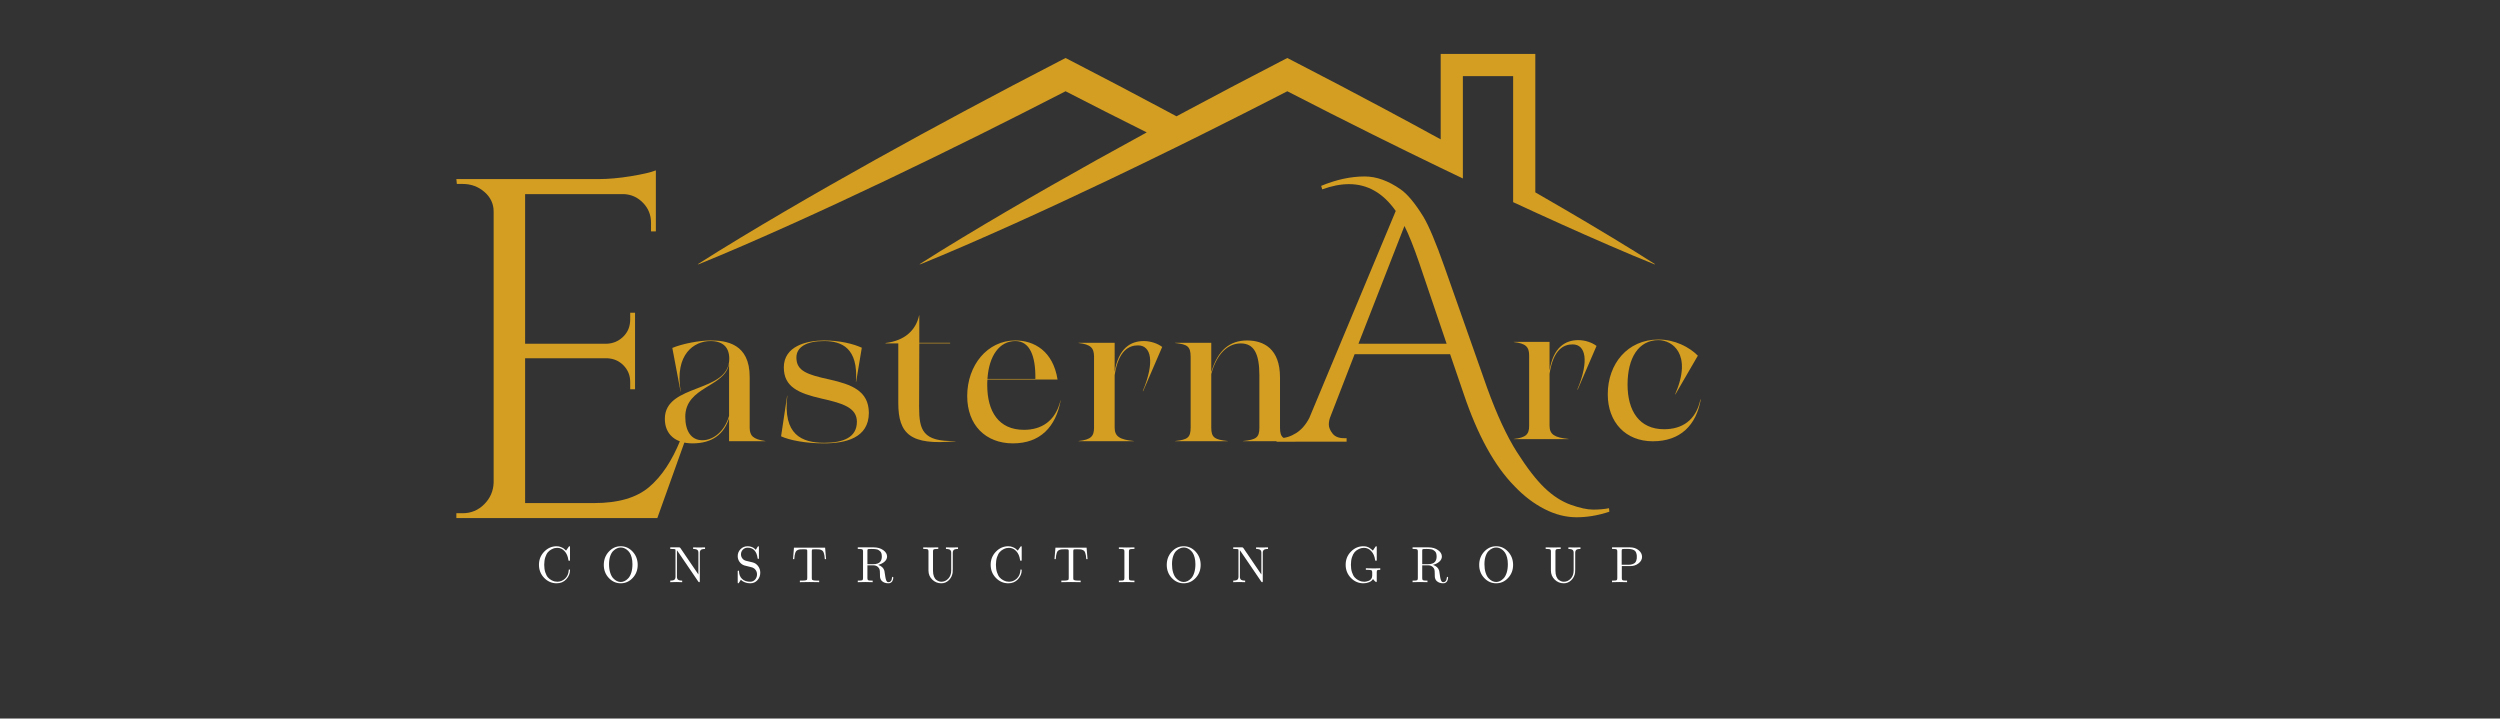 <svg xmlns="http://www.w3.org/2000/svg" xmlns:xlink="http://www.w3.org/1999/xlink" width="3723" zoomAndPan="magnify" viewBox="0 0 2792.25 802.5" height="1070" preserveAspectRatio="xMidYMid meet" version="1.0"><rect x="0" y="0" width="2792.25" height="802.5" fill="#333333" stroke="none"/><defs><g/><clipPath id="8ea3a08d85"><path d="M 777.332 60.246 L 1849.789 60.246 L 1849.789 295.168 L 777.332 295.168 Z M 777.332 60.246 " clip-rule="nonzero"/></clipPath></defs><g clip-path="url(#8ea3a08d85)"><path fill="#d49e22" d="M 1801.113 265.637 C 1784.516 255.598 1767.848 245.691 1751.121 235.898 C 1739.035 228.824 1726.922 221.812 1714.785 214.844 L 1714.785 60.246 L 1609.109 60.246 L 1609.109 155.645 C 1588.855 144.551 1568.547 133.574 1548.188 122.68 C 1514.051 104.426 1479.781 86.43 1445.371 68.691 L 1437.797 64.785 L 1430.234 68.691 C 1395.84 86.445 1361.57 104.449 1327.434 122.715 C 1322.957 125.109 1318.48 127.512 1314.004 129.918 C 1309.508 127.5 1305.012 125.086 1300.512 122.68 C 1266.375 104.426 1232.105 86.43 1197.695 68.691 L 1190.121 64.785 L 1182.559 68.691 C 1148.164 86.445 1113.895 104.449 1079.758 122.715 C 1045.625 140.977 1011.625 159.496 977.793 178.352 C 960.879 187.773 944 197.27 927.176 206.867 C 910.344 216.457 893.559 226.137 876.836 235.934 C 860.102 245.723 843.434 255.625 826.836 265.66 C 810.25 275.719 793.691 285.852 777.34 296.363 C 795.383 289.125 813.234 281.508 831.043 273.82 C 848.84 266.102 866.566 258.258 884.238 250.293 C 901.91 242.336 919.527 234.266 937.094 226.105 C 954.672 217.953 972.191 209.699 989.676 201.375 C 1024.645 184.727 1059.441 167.746 1094.102 150.512 C 1126.223 134.539 1158.23 118.34 1190.125 101.926 C 1220.246 117.449 1250.473 132.77 1280.801 147.879 C 1262.309 157.941 1243.863 168.098 1225.469 178.352 C 1208.555 187.773 1191.676 197.27 1174.852 206.867 C 1158.02 216.457 1141.238 226.137 1124.512 235.934 C 1107.777 245.723 1091.109 255.625 1074.512 265.66 C 1057.926 275.719 1041.375 285.852 1025.016 296.363 C 1043.059 289.125 1060.91 281.508 1078.719 273.82 C 1096.516 266.102 1114.242 258.258 1131.914 250.293 C 1149.586 242.336 1167.203 234.266 1184.773 226.105 C 1202.348 217.953 1219.867 209.699 1237.352 201.375 C 1262.961 189.18 1288.484 176.809 1313.926 164.289 C 1323.227 159.715 1332.504 155.125 1341.785 150.512 C 1343.574 149.621 1345.359 148.73 1347.145 147.836 C 1377.461 132.734 1407.68 117.43 1437.805 101.93 C 1469.691 118.359 1501.695 134.566 1533.816 150.547 C 1558.84 162.992 1583.934 175.309 1609.113 187.457 C 1617.359 191.441 1625.613 195.406 1633.883 199.344 L 1633.883 85.016 L 1690.023 85.016 L 1690.023 225.777 C 1690.285 225.902 1690.555 226.023 1690.82 226.152 C 1698.801 229.855 1706.793 233.543 1714.789 237.207 C 1724.406 241.613 1734.035 245.992 1743.676 250.336 C 1761.352 258.289 1779.082 266.137 1796.883 273.848 C 1814.699 281.531 1832.551 289.145 1850.602 296.367 C 1834.242 285.844 1817.695 275.703 1801.113 265.637 Z M 1801.113 265.637 " fill-opacity="1" fill-rule="nonzero"/></g><g fill="#ffffff" fill-opacity="1"><g transform="translate(598.773, 650.239)"><g><path d="M 3.203 -19.469 C 3.203 -25.188 5.156 -30.062 9.062 -34.094 C 12.969 -38.125 17.609 -40.141 22.984 -40.141 C 24.66 -40.141 26.238 -39.832 27.719 -39.219 C 29.195 -38.613 30.281 -38.047 30.969 -37.516 C 31.656 -36.984 32.488 -36.227 33.469 -35.25 L 36.344 -39.453 C 36.633 -39.91 36.93 -40.141 37.234 -40.141 C 37.547 -40.141 37.727 -40.051 37.781 -39.875 C 37.832 -39.695 37.859 -39.332 37.859 -38.781 L 37.859 -25.266 C 37.859 -24.66 37.82 -24.281 37.75 -24.125 C 37.676 -23.977 37.41 -23.906 36.953 -23.906 C 36.578 -23.906 36.348 -23.961 36.266 -24.078 C 36.18 -24.191 36.102 -24.457 36.031 -24.875 C 35.457 -28.977 34.035 -32.25 31.766 -34.688 C 29.492 -37.133 26.781 -38.359 23.625 -38.359 C 22.719 -38.359 21.758 -38.254 20.75 -38.047 C 19.738 -37.848 18.504 -37.359 17.047 -36.578 C 15.598 -35.805 14.312 -34.773 13.188 -33.484 C 12.07 -32.203 11.102 -30.344 10.281 -27.906 C 9.469 -25.469 9.062 -22.633 9.062 -19.406 C 9.062 -16.219 9.469 -13.398 10.281 -10.953 C 11.102 -8.504 12.07 -6.645 13.188 -5.375 C 14.312 -4.102 15.598 -3.078 17.047 -2.297 C 18.504 -1.523 19.75 -1.031 20.781 -0.812 C 21.812 -0.602 22.781 -0.5 23.688 -0.5 C 26.945 -0.5 29.828 -1.656 32.328 -3.969 C 34.836 -6.289 36.211 -9.406 36.453 -13.312 C 36.484 -13.5 36.5 -13.633 36.5 -13.719 C 36.5 -13.801 36.516 -13.891 36.547 -13.984 C 36.586 -14.078 36.656 -14.141 36.75 -14.172 C 36.844 -14.211 36.961 -14.234 37.109 -14.234 C 37.609 -14.234 37.859 -13.91 37.859 -13.266 C 37.859 -9.648 36.473 -6.328 33.703 -3.297 C 30.93 -0.266 27.359 1.25 22.984 1.25 C 17.598 1.25 12.953 -0.75 9.047 -4.75 C 5.148 -8.758 3.203 -13.664 3.203 -19.469 Z M 3.203 -19.469 "/></g></g></g><g fill="#ffffff" fill-opacity="1"><g transform="translate(671.179, 650.239)"><g><path d="M 3.203 -19.297 C 3.203 -25.098 5.055 -30.02 8.766 -34.062 C 12.484 -38.113 16.93 -40.141 22.109 -40.141 C 27.316 -40.141 31.773 -38.109 35.484 -34.047 C 39.203 -29.992 41.062 -25.078 41.062 -19.297 C 41.062 -13.566 39.195 -8.707 35.469 -4.719 C 31.75 -0.738 27.297 1.25 22.109 1.25 C 16.984 1.25 12.551 -0.727 8.812 -4.688 C 5.07 -8.656 3.203 -13.523 3.203 -19.297 Z M 9.062 -20.094 C 9.062 -16.57 9.477 -13.461 10.312 -10.766 C 11.145 -8.078 12.234 -6 13.578 -4.531 C 14.922 -3.062 16.316 -1.973 17.766 -1.266 C 19.211 -0.566 20.676 -0.219 22.156 -0.219 C 23.602 -0.219 25.035 -0.562 26.453 -1.25 C 27.867 -1.938 29.254 -3 30.609 -4.438 C 31.961 -5.883 33.066 -7.961 33.922 -10.672 C 34.773 -13.379 35.203 -16.52 35.203 -20.094 C 35.203 -22.875 34.906 -25.379 34.312 -27.609 C 33.719 -29.848 32.957 -31.645 32.031 -33 C 31.102 -34.352 30.039 -35.473 28.844 -36.359 C 27.645 -37.254 26.484 -37.875 25.359 -38.219 C 24.242 -38.562 23.16 -38.734 22.109 -38.734 C 20.766 -38.734 19.398 -38.438 18.016 -37.844 C 16.629 -37.25 15.234 -36.297 13.828 -34.984 C 12.43 -33.68 11.285 -31.742 10.391 -29.172 C 9.504 -26.609 9.062 -23.582 9.062 -20.094 Z M 9.062 -20.094 "/></g></g></g><g fill="#ffffff" fill-opacity="1"><g transform="translate(746.727, 650.239)"><g><path d="M 1.891 0 L 1.891 -1.75 C 3.266 -1.75 4.383 -1.883 5.25 -2.156 C 6.125 -2.426 6.719 -2.816 7.031 -3.328 C 7.344 -3.836 7.539 -4.258 7.625 -4.594 C 7.707 -4.938 7.75 -5.398 7.75 -5.984 L 7.75 -35.703 C 7.75 -36.234 7.68 -36.562 7.547 -36.688 C 7.41 -36.82 7.016 -36.926 6.359 -37 C 5.234 -37.07 4.289 -37.109 3.531 -37.109 L 1.891 -37.109 L 1.891 -38.891 L 11.562 -38.891 C 12.102 -38.891 12.445 -38.852 12.594 -38.781 C 12.738 -38.707 12.941 -38.492 13.203 -38.141 L 33.312 -8.594 L 33.312 -32.922 C 33.312 -33.492 33.27 -33.945 33.188 -34.281 C 33.113 -34.613 32.914 -35.039 32.594 -35.562 C 32.27 -36.082 31.672 -36.469 30.797 -36.719 C 29.93 -36.977 28.812 -37.109 27.438 -37.109 L 27.438 -38.891 C 31.426 -38.785 33.645 -38.734 34.094 -38.734 C 34.551 -38.734 36.77 -38.785 40.75 -38.891 L 40.75 -37.109 C 39.383 -37.109 38.266 -36.977 37.391 -36.719 C 36.523 -36.469 35.93 -36.082 35.609 -35.562 C 35.297 -35.039 35.098 -34.609 35.016 -34.266 C 34.93 -33.922 34.891 -33.473 34.891 -32.922 L 34.891 -1.469 C 34.891 -0.863 34.852 -0.469 34.781 -0.281 C 34.707 -0.094 34.484 0 34.109 0 C 33.848 0 33.523 -0.25 33.141 -0.75 L 9.891 -34.891 C 9.742 -35.109 9.562 -35.344 9.344 -35.594 L 9.344 -5.984 C 9.344 -5.398 9.379 -4.938 9.453 -4.594 C 9.523 -4.258 9.723 -3.836 10.047 -3.328 C 10.367 -2.816 10.969 -2.426 11.844 -2.156 C 12.719 -1.883 13.836 -1.75 15.203 -1.75 L 15.203 0 C 11.223 -0.113 9.004 -0.172 8.547 -0.172 C 8.098 -0.172 5.879 -0.113 1.891 0 Z M 1.891 0 "/></g></g></g><g fill="#ffffff" fill-opacity="1"><g transform="translate(820.745, 650.239)"><g><path d="M 3.203 -0.109 L 3.203 -11.516 C 3.203 -11.941 3.207 -12.227 3.219 -12.375 C 3.238 -12.52 3.305 -12.645 3.422 -12.75 C 3.535 -12.863 3.703 -12.922 3.922 -12.922 C 4.348 -12.922 4.578 -12.727 4.609 -12.344 C 4.723 -8.582 5.898 -5.664 8.141 -3.594 C 10.348 -1.531 13.344 -0.5 17.125 -0.5 C 19.406 -0.5 21.25 -1.316 22.656 -2.953 C 24.062 -4.598 24.766 -6.492 24.766 -8.641 C 24.766 -10.703 24.172 -12.457 22.984 -13.906 C 22.484 -14.551 21.922 -15.082 21.297 -15.5 C 20.68 -15.914 20.18 -16.188 19.797 -16.312 C 19.422 -16.445 18.875 -16.609 18.156 -16.797 C 13.445 -17.922 10.941 -18.551 10.641 -18.688 C 8.398 -19.445 6.598 -20.785 5.234 -22.703 C 3.879 -24.617 3.203 -26.754 3.203 -29.109 C 3.203 -32.148 4.27 -34.75 6.406 -36.906 C 8.551 -39.062 11.18 -40.141 14.297 -40.141 C 15.848 -40.141 17.273 -39.895 18.578 -39.406 C 19.891 -38.914 20.812 -38.445 21.344 -38 C 21.883 -37.562 22.57 -36.941 23.406 -36.141 L 25.375 -39.391 C 25.676 -39.891 25.969 -40.141 26.25 -40.141 C 26.539 -40.141 26.719 -40.051 26.781 -39.875 C 26.852 -39.695 26.891 -39.332 26.891 -38.781 L 26.891 -27.328 C 26.891 -26.898 26.879 -26.613 26.859 -26.469 C 26.836 -26.32 26.766 -26.203 26.641 -26.109 C 26.523 -26.016 26.359 -25.969 26.141 -25.969 C 25.766 -25.969 25.531 -26.191 25.438 -26.641 C 24.383 -34.566 20.688 -38.531 14.344 -38.531 C 12.176 -38.531 10.383 -37.801 8.969 -36.344 C 7.551 -34.895 6.844 -33.141 6.844 -31.078 C 6.844 -29.41 7.359 -27.895 8.391 -26.531 C 9.43 -25.176 10.832 -24.285 12.594 -23.859 L 19.875 -22.109 C 22.301 -21.523 24.328 -20.16 25.953 -18.016 C 27.586 -15.867 28.406 -13.395 28.406 -10.594 C 28.406 -7.363 27.352 -4.582 25.25 -2.25 C 23.156 0.082 20.469 1.25 17.188 1.25 C 14.832 1.25 12.742 0.859 10.922 0.078 C 9.109 -0.691 7.711 -1.625 6.734 -2.719 C 5.973 -1.457 5.344 -0.477 4.844 0.219 L 4.672 0.5 C 4.367 1 4.082 1.25 3.812 1.25 C 3.508 1.25 3.332 1.156 3.281 0.969 C 3.227 0.781 3.203 0.422 3.203 -0.109 Z M 3.203 -0.109 "/></g></g></g><g fill="#ffffff" fill-opacity="1"><g transform="translate(883.643, 650.239)"><g><path d="M 2.062 -25.75 L 3.141 -38.531 L 37.922 -38.531 L 39 -25.75 L 37.594 -25.75 C 37.438 -27.445 37.289 -28.785 37.156 -29.766 C 37.02 -30.754 36.785 -31.719 36.453 -32.656 C 36.129 -33.594 35.77 -34.285 35.375 -34.734 C 34.977 -35.191 34.398 -35.598 33.641 -35.953 C 32.879 -36.316 32.004 -36.547 31.016 -36.641 C 30.035 -36.734 28.805 -36.781 27.328 -36.781 C 25.586 -36.781 24.504 -36.742 24.078 -36.672 C 23.609 -36.555 23.316 -36.336 23.203 -36.016 C 23.098 -35.691 23.047 -35.188 23.047 -34.5 L 23.047 -4.5 C 23.047 -3.738 23.125 -3.207 23.281 -2.906 C 23.438 -2.602 23.953 -2.332 24.828 -2.094 C 25.703 -1.863 27.102 -1.75 29.031 -1.75 L 31.297 -1.75 L 31.297 0 C 29.742 -0.113 26.141 -0.172 20.484 -0.172 C 14.867 -0.172 11.285 -0.113 9.734 0 L 9.734 -1.75 L 12.016 -1.75 C 13.941 -1.75 15.344 -1.863 16.219 -2.094 C 17.102 -2.332 17.617 -2.602 17.766 -2.906 C 17.91 -3.207 17.984 -3.738 17.984 -4.5 L 17.984 -34.5 C 17.984 -35.039 17.961 -35.422 17.922 -35.641 C 17.891 -35.859 17.789 -36.066 17.625 -36.266 C 17.457 -36.461 17.18 -36.598 16.797 -36.672 C 16.422 -36.742 15.398 -36.781 13.734 -36.781 C 12.254 -36.781 11.016 -36.734 10.016 -36.641 C 9.023 -36.547 8.148 -36.316 7.391 -35.953 C 6.629 -35.598 6.051 -35.191 5.656 -34.734 C 5.258 -34.285 4.898 -33.594 4.578 -32.656 C 4.254 -31.719 4.023 -30.754 3.891 -29.766 C 3.766 -28.785 3.625 -27.445 3.469 -25.75 Z M 2.062 -25.75 "/></g></g></g><g fill="#ffffff" fill-opacity="1"><g transform="translate(956.049, 650.239)"><g><path d="M 2 0 L 2 -1.75 L 3.359 -1.75 C 5.422 -1.75 6.688 -1.922 7.156 -2.266 C 7.633 -2.609 7.875 -3.336 7.875 -4.453 L 7.875 -34.453 C 7.875 -35.547 7.629 -36.258 7.141 -36.594 C 6.66 -36.938 5.398 -37.109 3.359 -37.109 L 2 -37.109 L 2 -38.891 L 19.875 -38.891 C 24.008 -38.891 27.516 -37.875 30.391 -35.844 C 33.273 -33.82 34.719 -31.422 34.719 -28.641 C 34.719 -26.504 33.781 -24.602 31.906 -22.938 C 30.039 -21.27 27.66 -20.07 24.766 -19.344 C 28.535 -18.051 30.852 -15.859 31.719 -12.766 L 32.438 -8.203 C 32.594 -7.109 32.719 -6.281 32.812 -5.719 C 32.914 -5.164 33.051 -4.508 33.219 -3.75 C 33.383 -2.988 33.555 -2.426 33.734 -2.062 C 33.91 -1.707 34.129 -1.336 34.391 -0.953 C 34.648 -0.578 34.953 -0.32 35.297 -0.188 C 35.641 -0.062 36.039 0 36.5 0 C 37.375 0 38.18 -0.383 38.922 -1.156 C 39.66 -1.938 40.102 -3.238 40.25 -5.062 C 40.332 -5.676 40.566 -5.984 40.953 -5.984 C 41.43 -5.984 41.672 -5.676 41.672 -5.062 C 41.672 -4.52 41.598 -3.938 41.453 -3.312 C 41.305 -2.695 41.051 -2.023 40.688 -1.297 C 40.32 -0.578 39.75 0.023 38.969 0.516 C 38.195 1.004 37.301 1.25 36.281 1.25 C 33.312 1.25 30.922 0.453 29.109 -1.141 C 28.348 -1.828 27.797 -2.613 27.453 -3.5 C 27.109 -4.395 26.906 -5.191 26.844 -5.891 C 26.789 -6.598 26.766 -7.727 26.766 -9.281 C 26.766 -11.488 26.648 -13.07 26.422 -14.031 C 26.191 -15 25.586 -15.957 24.609 -16.906 C 23.273 -18.195 21.504 -18.844 19.297 -18.844 L 12.766 -18.844 L 12.766 -4.453 C 12.766 -3.359 13 -2.633 13.469 -2.281 C 13.938 -1.926 15.203 -1.75 17.266 -1.75 L 18.625 -1.75 L 18.625 0 C 17.25 -0.113 14.477 -0.172 10.312 -0.172 C 6.145 -0.172 3.375 -0.113 2 0 Z M 12.766 -20.094 L 19.078 -20.094 C 21.098 -20.094 22.785 -20.336 24.141 -20.828 C 25.504 -21.328 26.508 -22.02 27.156 -22.906 C 27.812 -23.801 28.258 -24.695 28.5 -25.594 C 28.738 -26.488 28.859 -27.504 28.859 -28.641 C 28.859 -29.973 28.707 -31.141 28.406 -32.141 C 28.113 -33.141 27.641 -33.938 26.984 -34.531 C 26.336 -35.125 25.691 -35.609 25.047 -35.984 C 24.398 -36.367 23.578 -36.633 22.578 -36.781 C 21.578 -36.926 20.734 -37.016 20.047 -37.047 C 19.359 -37.086 18.469 -37.109 17.375 -37.109 C 15.52 -37.109 14.398 -37.07 14.016 -37 C 13.586 -36.969 13.289 -36.848 13.125 -36.641 C 12.957 -36.441 12.852 -36.223 12.812 -35.984 C 12.781 -35.754 12.766 -35.367 12.766 -34.828 Z M 12.766 -20.094 "/></g></g></g><g fill="#ffffff" fill-opacity="1"><g transform="translate(1029.262, 650.239)"><g><path d="M 1.891 -37.109 L 1.891 -38.891 C 3.223 -38.785 6.031 -38.734 10.312 -38.734 C 14.562 -38.734 17.352 -38.785 18.688 -38.891 L 18.688 -37.109 L 17.328 -37.109 C 15.266 -37.109 13.992 -36.938 13.516 -36.594 C 13.047 -36.258 12.812 -35.547 12.812 -34.453 L 12.812 -12.766 C 12.812 -10.223 13.16 -8.078 13.859 -6.328 C 14.566 -4.578 15.469 -3.312 16.562 -2.531 C 17.656 -1.75 18.648 -1.211 19.547 -0.922 C 20.453 -0.641 21.344 -0.5 22.219 -0.5 C 25.102 -0.5 27.645 -1.645 29.844 -3.938 C 32.039 -6.238 33.141 -9.312 33.141 -13.156 L 33.141 -32.922 C 33.141 -33.492 33.102 -33.945 33.031 -34.281 C 32.957 -34.613 32.754 -35.039 32.422 -35.562 C 32.098 -36.082 31.5 -36.469 30.625 -36.719 C 29.758 -36.977 28.641 -37.109 27.266 -37.109 L 27.266 -38.891 C 31.367 -38.785 33.633 -38.734 34.062 -38.734 C 34.426 -38.734 36.656 -38.785 40.75 -38.891 L 40.75 -37.109 C 39.383 -37.109 38.266 -36.988 37.391 -36.75 C 36.523 -36.508 35.93 -36.117 35.609 -35.578 C 35.297 -35.047 35.098 -34.586 35.016 -34.203 C 34.93 -33.828 34.891 -33.32 34.891 -32.688 L 34.891 -14.453 C 34.891 -12.598 34.832 -11.289 34.719 -10.531 C 34.219 -7.238 32.797 -4.453 30.453 -2.172 C 28.109 0.109 25.328 1.25 22.109 1.25 C 18.191 1.25 14.816 -0.125 11.984 -2.875 C 9.16 -5.625 7.75 -8.992 7.75 -12.984 L 7.75 -34.453 C 7.75 -35.547 7.508 -36.258 7.031 -36.594 C 6.551 -36.938 5.289 -37.109 3.25 -37.109 Z M 1.891 -37.109 "/></g></g></g><g fill="#ffffff" fill-opacity="1"><g transform="translate(1103.28, 650.239)"><g><path d="M 3.203 -19.469 C 3.203 -25.188 5.156 -30.062 9.062 -34.094 C 12.969 -38.125 17.609 -40.141 22.984 -40.141 C 24.66 -40.141 26.238 -39.832 27.719 -39.219 C 29.195 -38.613 30.281 -38.047 30.969 -37.516 C 31.656 -36.984 32.488 -36.227 33.469 -35.25 L 36.344 -39.453 C 36.633 -39.91 36.93 -40.141 37.234 -40.141 C 37.547 -40.141 37.727 -40.051 37.781 -39.875 C 37.832 -39.695 37.859 -39.332 37.859 -38.781 L 37.859 -25.266 C 37.859 -24.66 37.82 -24.281 37.75 -24.125 C 37.676 -23.977 37.41 -23.906 36.953 -23.906 C 36.578 -23.906 36.348 -23.961 36.266 -24.078 C 36.18 -24.191 36.102 -24.457 36.031 -24.875 C 35.457 -28.977 34.035 -32.25 31.766 -34.688 C 29.492 -37.133 26.781 -38.359 23.625 -38.359 C 22.719 -38.359 21.758 -38.254 20.75 -38.047 C 19.738 -37.848 18.504 -37.359 17.047 -36.578 C 15.598 -35.805 14.312 -34.773 13.188 -33.484 C 12.07 -32.203 11.102 -30.344 10.281 -27.906 C 9.469 -25.469 9.062 -22.633 9.062 -19.406 C 9.062 -16.219 9.469 -13.398 10.281 -10.953 C 11.102 -8.504 12.07 -6.645 13.188 -5.375 C 14.312 -4.102 15.598 -3.078 17.047 -2.297 C 18.504 -1.523 19.75 -1.031 20.781 -0.812 C 21.812 -0.602 22.781 -0.5 23.688 -0.5 C 26.945 -0.5 29.828 -1.656 32.328 -3.969 C 34.836 -6.289 36.211 -9.406 36.453 -13.312 C 36.484 -13.5 36.5 -13.633 36.5 -13.719 C 36.5 -13.801 36.516 -13.891 36.547 -13.984 C 36.586 -14.078 36.656 -14.141 36.75 -14.172 C 36.844 -14.211 36.961 -14.234 37.109 -14.234 C 37.609 -14.234 37.859 -13.91 37.859 -13.266 C 37.859 -9.648 36.473 -6.328 33.703 -3.297 C 30.93 -0.266 27.359 1.25 22.984 1.25 C 17.598 1.25 12.953 -0.75 9.047 -4.75 C 5.148 -8.758 3.203 -13.664 3.203 -19.469 Z M 3.203 -19.469 "/></g></g></g><g fill="#ffffff" fill-opacity="1"><g transform="translate(1175.686, 650.239)"><g><path d="M 2.062 -25.75 L 3.141 -38.531 L 37.922 -38.531 L 39 -25.75 L 37.594 -25.75 C 37.438 -27.445 37.289 -28.785 37.156 -29.766 C 37.02 -30.754 36.785 -31.719 36.453 -32.656 C 36.129 -33.594 35.77 -34.285 35.375 -34.734 C 34.977 -35.191 34.398 -35.598 33.641 -35.953 C 32.879 -36.316 32.004 -36.547 31.016 -36.641 C 30.035 -36.734 28.805 -36.781 27.328 -36.781 C 25.586 -36.781 24.504 -36.742 24.078 -36.672 C 23.609 -36.555 23.316 -36.336 23.203 -36.016 C 23.098 -35.691 23.047 -35.188 23.047 -34.5 L 23.047 -4.5 C 23.047 -3.738 23.125 -3.207 23.281 -2.906 C 23.438 -2.602 23.953 -2.332 24.828 -2.094 C 25.703 -1.863 27.102 -1.75 29.031 -1.75 L 31.297 -1.75 L 31.297 0 C 29.742 -0.113 26.141 -0.172 20.484 -0.172 C 14.867 -0.172 11.285 -0.113 9.734 0 L 9.734 -1.75 L 12.016 -1.75 C 13.941 -1.75 15.344 -1.863 16.219 -2.094 C 17.102 -2.332 17.617 -2.602 17.766 -2.906 C 17.91 -3.207 17.984 -3.738 17.984 -4.5 L 17.984 -34.5 C 17.984 -35.039 17.961 -35.422 17.922 -35.641 C 17.891 -35.859 17.789 -36.066 17.625 -36.266 C 17.457 -36.461 17.18 -36.598 16.797 -36.672 C 16.422 -36.742 15.398 -36.781 13.734 -36.781 C 12.254 -36.781 11.016 -36.734 10.016 -36.641 C 9.023 -36.547 8.148 -36.316 7.391 -35.953 C 6.629 -35.598 6.051 -35.191 5.656 -34.734 C 5.258 -34.285 4.898 -33.594 4.578 -32.656 C 4.254 -31.719 4.023 -30.754 3.891 -29.766 C 3.766 -28.785 3.625 -27.445 3.469 -25.75 Z M 2.062 -25.75 "/></g></g></g><g fill="#ffffff" fill-opacity="1"><g transform="translate(1248.092, 650.239)"><g><path d="M 1.578 0 L 1.578 -1.75 L 3.094 -1.75 C 5.219 -1.75 6.523 -1.922 7.016 -2.266 C 7.504 -2.609 7.75 -3.336 7.75 -4.453 L 7.75 -34.453 C 7.75 -35.547 7.5 -36.258 7 -36.594 C 6.5 -36.938 5.195 -37.109 3.094 -37.109 L 1.578 -37.109 L 1.578 -38.891 C 2.922 -38.785 5.832 -38.734 10.312 -38.734 C 14.758 -38.734 17.641 -38.785 18.953 -38.891 L 18.953 -37.109 L 17.484 -37.109 C 15.359 -37.109 14.047 -36.938 13.547 -36.594 C 13.055 -36.258 12.812 -35.547 12.812 -34.453 L 12.812 -4.453 C 12.812 -3.359 13.055 -2.633 13.547 -2.281 C 14.047 -1.926 15.359 -1.75 17.484 -1.75 L 18.953 -1.75 L 18.953 0 C 17.617 -0.113 14.723 -0.172 10.266 -0.172 C 5.816 -0.172 2.922 -0.113 1.578 0 Z M 1.578 0 "/></g></g></g><g fill="#ffffff" fill-opacity="1"><g transform="translate(1299.953, 650.239)"><g><path d="M 3.203 -19.297 C 3.203 -25.098 5.055 -30.02 8.766 -34.062 C 12.484 -38.113 16.93 -40.141 22.109 -40.141 C 27.316 -40.141 31.773 -38.109 35.484 -34.047 C 39.203 -29.992 41.062 -25.078 41.062 -19.297 C 41.062 -13.566 39.195 -8.707 35.469 -4.719 C 31.75 -0.738 27.297 1.25 22.109 1.25 C 16.984 1.25 12.551 -0.727 8.812 -4.688 C 5.07 -8.656 3.203 -13.523 3.203 -19.297 Z M 9.062 -20.094 C 9.062 -16.57 9.477 -13.461 10.312 -10.766 C 11.145 -8.078 12.234 -6 13.578 -4.531 C 14.922 -3.062 16.316 -1.973 17.766 -1.266 C 19.211 -0.566 20.676 -0.219 22.156 -0.219 C 23.602 -0.219 25.035 -0.562 26.453 -1.25 C 27.867 -1.938 29.254 -3 30.609 -4.438 C 31.961 -5.883 33.066 -7.961 33.922 -10.672 C 34.773 -13.379 35.203 -16.52 35.203 -20.094 C 35.203 -22.875 34.906 -25.379 34.312 -27.609 C 33.719 -29.848 32.957 -31.645 32.031 -33 C 31.102 -34.352 30.039 -35.473 28.844 -36.359 C 27.645 -37.254 26.484 -37.875 25.359 -38.219 C 24.242 -38.562 23.16 -38.734 22.109 -38.734 C 20.766 -38.734 19.398 -38.438 18.016 -37.844 C 16.629 -37.25 15.234 -36.297 13.828 -34.984 C 12.43 -33.68 11.285 -31.742 10.391 -29.172 C 9.504 -26.609 9.062 -23.582 9.062 -20.094 Z M 9.062 -20.094 "/></g></g></g><g fill="#ffffff" fill-opacity="1"><g transform="translate(1375.501, 650.239)"><g><path d="M 1.891 0 L 1.891 -1.75 C 3.266 -1.75 4.383 -1.883 5.25 -2.156 C 6.125 -2.426 6.719 -2.816 7.031 -3.328 C 7.344 -3.836 7.539 -4.258 7.625 -4.594 C 7.707 -4.938 7.75 -5.398 7.75 -5.984 L 7.75 -35.703 C 7.75 -36.234 7.68 -36.562 7.547 -36.688 C 7.41 -36.82 7.016 -36.926 6.359 -37 C 5.234 -37.07 4.289 -37.109 3.531 -37.109 L 1.891 -37.109 L 1.891 -38.891 L 11.562 -38.891 C 12.102 -38.891 12.445 -38.852 12.594 -38.781 C 12.738 -38.707 12.941 -38.492 13.203 -38.141 L 33.312 -8.594 L 33.312 -32.922 C 33.312 -33.492 33.27 -33.945 33.188 -34.281 C 33.113 -34.613 32.914 -35.039 32.594 -35.562 C 32.27 -36.082 31.672 -36.469 30.797 -36.719 C 29.93 -36.977 28.812 -37.109 27.438 -37.109 L 27.438 -38.891 C 31.426 -38.785 33.645 -38.734 34.094 -38.734 C 34.551 -38.734 36.77 -38.785 40.75 -38.891 L 40.75 -37.109 C 39.383 -37.109 38.266 -36.977 37.391 -36.719 C 36.523 -36.469 35.93 -36.082 35.609 -35.562 C 35.297 -35.039 35.098 -34.609 35.016 -34.266 C 34.93 -33.922 34.891 -33.473 34.891 -32.922 L 34.891 -1.469 C 34.891 -0.863 34.852 -0.469 34.781 -0.281 C 34.707 -0.094 34.484 0 34.109 0 C 33.848 0 33.523 -0.25 33.141 -0.75 L 9.891 -34.891 C 9.742 -35.109 9.562 -35.344 9.344 -35.594 L 9.344 -5.984 C 9.344 -5.398 9.379 -4.938 9.453 -4.594 C 9.523 -4.258 9.723 -3.836 10.047 -3.328 C 10.367 -2.816 10.969 -2.426 11.844 -2.156 C 12.719 -1.883 13.836 -1.75 15.203 -1.75 L 15.203 0 C 11.223 -0.113 9.004 -0.172 8.547 -0.172 C 8.098 -0.172 5.879 -0.113 1.891 0 Z M 1.891 0 "/></g></g></g><g fill="#ffffff" fill-opacity="1"><g transform="translate(1449.52, 650.239)"><g/></g></g><g fill="#ffffff" fill-opacity="1"><g transform="translate(1499.768, 650.239)"><g><path d="M 9.047 -4.781 C 5.148 -8.801 3.203 -13.695 3.203 -19.469 C 3.203 -25.25 5.164 -30.141 9.094 -34.141 C 13.02 -38.141 17.648 -40.141 22.984 -40.141 C 24.328 -40.141 25.566 -39.988 26.703 -39.688 C 27.836 -39.383 28.859 -38.93 29.766 -38.328 C 30.68 -37.723 31.375 -37.219 31.844 -36.812 C 32.32 -36.414 32.883 -35.895 33.531 -35.25 L 36.391 -39.453 C 36.691 -39.91 36.992 -40.141 37.297 -40.141 C 37.598 -40.141 37.773 -40.051 37.828 -39.875 C 37.891 -39.695 37.922 -39.332 37.922 -38.781 L 37.922 -25.266 C 37.922 -24.66 37.883 -24.281 37.812 -24.125 C 37.738 -23.977 37.469 -23.906 37 -23.906 C 36.633 -23.906 36.41 -23.961 36.328 -24.078 C 36.254 -24.191 36.176 -24.457 36.094 -24.875 C 35.508 -28.977 34.07 -32.25 31.781 -34.688 C 29.5 -37.133 26.801 -38.359 23.688 -38.359 C 22.781 -38.359 21.82 -38.254 20.812 -38.047 C 19.801 -37.848 18.555 -37.359 17.078 -36.578 C 15.609 -35.805 14.312 -34.785 13.188 -33.516 C 12.07 -32.242 11.102 -30.391 10.281 -27.953 C 9.469 -25.516 9.062 -22.688 9.062 -19.469 C 9.062 -16.27 9.469 -13.445 10.281 -11 C 11.102 -8.562 12.082 -6.707 13.219 -5.438 C 14.352 -4.164 15.664 -3.129 17.156 -2.328 C 18.656 -1.535 19.938 -1.031 21 -0.812 C 22.07 -0.602 23.078 -0.5 24.016 -0.5 C 24.672 -0.5 25.375 -0.566 26.125 -0.703 C 26.883 -0.848 27.832 -1.129 28.969 -1.547 C 30.113 -1.961 31.047 -2.672 31.766 -3.672 C 32.492 -4.672 32.859 -5.91 32.859 -7.391 L 32.859 -11.031 C 32.859 -12.164 32.578 -12.91 32.016 -13.266 C 31.461 -13.617 29.973 -13.797 27.547 -13.797 L 25.75 -13.797 L 25.75 -15.547 C 27.113 -15.43 30.16 -15.375 34.891 -15.375 C 35.316 -15.375 37.633 -15.43 41.844 -15.547 L 41.844 -13.797 C 40.02 -13.797 38.91 -13.66 38.516 -13.391 C 38.117 -13.117 37.922 -12.414 37.922 -11.281 L 37.922 -1.359 C 37.922 -0.492 37.754 -0.062 37.422 -0.062 C 37.117 -0.062 36.523 -0.484 35.641 -1.328 C 34.766 -2.18 34.133 -2.938 33.75 -3.594 C 32.844 -2 31.398 -0.797 29.422 0.016 C 27.453 0.836 25.348 1.25 23.109 1.25 C 17.641 1.25 12.953 -0.758 9.047 -4.781 Z M 9.047 -4.781 "/></g></g></g><g fill="#ffffff" fill-opacity="1"><g transform="translate(1575.705, 650.239)"><g><path d="M 2 0 L 2 -1.75 L 3.359 -1.75 C 5.422 -1.75 6.688 -1.922 7.156 -2.266 C 7.633 -2.609 7.875 -3.336 7.875 -4.453 L 7.875 -34.453 C 7.875 -35.547 7.629 -36.258 7.141 -36.594 C 6.66 -36.938 5.398 -37.109 3.359 -37.109 L 2 -37.109 L 2 -38.891 L 19.875 -38.891 C 24.008 -38.891 27.516 -37.875 30.391 -35.844 C 33.273 -33.82 34.719 -31.422 34.719 -28.641 C 34.719 -26.504 33.781 -24.602 31.906 -22.938 C 30.039 -21.27 27.66 -20.07 24.766 -19.344 C 28.535 -18.051 30.852 -15.859 31.719 -12.766 L 32.438 -8.203 C 32.594 -7.109 32.719 -6.281 32.812 -5.719 C 32.914 -5.164 33.051 -4.508 33.219 -3.75 C 33.383 -2.988 33.555 -2.426 33.734 -2.062 C 33.91 -1.707 34.129 -1.336 34.391 -0.953 C 34.648 -0.578 34.953 -0.32 35.297 -0.188 C 35.641 -0.062 36.039 0 36.5 0 C 37.375 0 38.18 -0.383 38.922 -1.156 C 39.66 -1.938 40.102 -3.238 40.25 -5.062 C 40.332 -5.676 40.566 -5.984 40.953 -5.984 C 41.43 -5.984 41.672 -5.676 41.672 -5.062 C 41.672 -4.52 41.598 -3.938 41.453 -3.312 C 41.305 -2.695 41.051 -2.023 40.688 -1.297 C 40.32 -0.578 39.75 0.023 38.969 0.516 C 38.195 1.004 37.301 1.25 36.281 1.25 C 33.312 1.25 30.922 0.453 29.109 -1.141 C 28.348 -1.828 27.797 -2.613 27.453 -3.5 C 27.109 -4.395 26.906 -5.191 26.844 -5.891 C 26.789 -6.598 26.766 -7.727 26.766 -9.281 C 26.766 -11.488 26.648 -13.07 26.422 -14.031 C 26.191 -15 25.586 -15.957 24.609 -16.906 C 23.273 -18.195 21.504 -18.844 19.297 -18.844 L 12.766 -18.844 L 12.766 -4.453 C 12.766 -3.359 13 -2.633 13.469 -2.281 C 13.938 -1.926 15.203 -1.75 17.266 -1.75 L 18.625 -1.75 L 18.625 0 C 17.25 -0.113 14.477 -0.172 10.312 -0.172 C 6.145 -0.172 3.375 -0.113 2 0 Z M 12.766 -20.094 L 19.078 -20.094 C 21.098 -20.094 22.785 -20.336 24.141 -20.828 C 25.504 -21.328 26.508 -22.02 27.156 -22.906 C 27.812 -23.801 28.258 -24.695 28.5 -25.594 C 28.738 -26.488 28.859 -27.504 28.859 -28.641 C 28.859 -29.973 28.707 -31.141 28.406 -32.141 C 28.113 -33.141 27.641 -33.938 26.984 -34.531 C 26.336 -35.125 25.691 -35.609 25.047 -35.984 C 24.398 -36.367 23.578 -36.633 22.578 -36.781 C 21.578 -36.926 20.734 -37.016 20.047 -37.047 C 19.359 -37.086 18.469 -37.109 17.375 -37.109 C 15.52 -37.109 14.398 -37.07 14.016 -37 C 13.586 -36.969 13.289 -36.848 13.125 -36.641 C 12.957 -36.441 12.852 -36.223 12.812 -35.984 C 12.781 -35.754 12.766 -35.367 12.766 -34.828 Z M 12.766 -20.094 "/></g></g></g><g fill="#ffffff" fill-opacity="1"><g transform="translate(1648.917, 650.239)"><g><path d="M 3.203 -19.297 C 3.203 -25.098 5.055 -30.02 8.766 -34.062 C 12.484 -38.113 16.93 -40.141 22.109 -40.141 C 27.316 -40.141 31.773 -38.109 35.484 -34.047 C 39.203 -29.992 41.062 -25.078 41.062 -19.297 C 41.062 -13.566 39.195 -8.707 35.469 -4.719 C 31.75 -0.738 27.297 1.25 22.109 1.25 C 16.984 1.25 12.551 -0.727 8.812 -4.688 C 5.07 -8.656 3.203 -13.523 3.203 -19.297 Z M 9.062 -20.094 C 9.062 -16.57 9.477 -13.461 10.312 -10.766 C 11.145 -8.078 12.234 -6 13.578 -4.531 C 14.922 -3.062 16.316 -1.973 17.766 -1.266 C 19.211 -0.566 20.676 -0.219 22.156 -0.219 C 23.602 -0.219 25.035 -0.562 26.453 -1.25 C 27.867 -1.938 29.254 -3 30.609 -4.438 C 31.961 -5.883 33.066 -7.961 33.922 -10.672 C 34.773 -13.379 35.203 -16.52 35.203 -20.094 C 35.203 -22.875 34.906 -25.379 34.312 -27.609 C 33.719 -29.848 32.957 -31.645 32.031 -33 C 31.102 -34.352 30.039 -35.473 28.844 -36.359 C 27.645 -37.254 26.484 -37.875 25.359 -38.219 C 24.242 -38.562 23.16 -38.734 22.109 -38.734 C 20.766 -38.734 19.398 -38.438 18.016 -37.844 C 16.629 -37.25 15.234 -36.297 13.828 -34.984 C 12.43 -33.68 11.285 -31.742 10.391 -29.172 C 9.504 -26.609 9.062 -23.582 9.062 -20.094 Z M 9.062 -20.094 "/></g></g></g><g fill="#ffffff" fill-opacity="1"><g transform="translate(1724.465, 650.239)"><g><path d="M 1.891 -37.109 L 1.891 -38.891 C 3.223 -38.785 6.031 -38.734 10.312 -38.734 C 14.562 -38.734 17.352 -38.785 18.688 -38.891 L 18.688 -37.109 L 17.328 -37.109 C 15.266 -37.109 13.992 -36.938 13.516 -36.594 C 13.047 -36.258 12.812 -35.547 12.812 -34.453 L 12.812 -12.766 C 12.812 -10.223 13.16 -8.078 13.859 -6.328 C 14.566 -4.578 15.469 -3.312 16.562 -2.531 C 17.656 -1.75 18.648 -1.211 19.547 -0.922 C 20.453 -0.641 21.344 -0.5 22.219 -0.5 C 25.102 -0.5 27.645 -1.645 29.844 -3.938 C 32.039 -6.238 33.141 -9.312 33.141 -13.156 L 33.141 -32.922 C 33.141 -33.492 33.102 -33.945 33.031 -34.281 C 32.957 -34.613 32.754 -35.039 32.422 -35.562 C 32.098 -36.082 31.5 -36.469 30.625 -36.719 C 29.758 -36.977 28.641 -37.109 27.266 -37.109 L 27.266 -38.891 C 31.367 -38.785 33.633 -38.734 34.062 -38.734 C 34.426 -38.734 36.656 -38.785 40.75 -38.891 L 40.75 -37.109 C 39.383 -37.109 38.266 -36.988 37.391 -36.75 C 36.523 -36.508 35.93 -36.117 35.609 -35.578 C 35.297 -35.047 35.098 -34.586 35.016 -34.203 C 34.93 -33.828 34.891 -33.32 34.891 -32.688 L 34.891 -14.453 C 34.891 -12.598 34.832 -11.289 34.719 -10.531 C 34.219 -7.238 32.797 -4.453 30.453 -2.172 C 28.109 0.109 25.328 1.25 22.109 1.25 C 18.191 1.25 14.816 -0.125 11.984 -2.875 C 9.16 -5.625 7.75 -8.992 7.75 -12.984 L 7.75 -34.453 C 7.75 -35.547 7.508 -36.258 7.031 -36.594 C 6.551 -36.938 5.289 -37.109 3.25 -37.109 Z M 1.891 -37.109 "/></g></g></g><g fill="#ffffff" fill-opacity="1"><g transform="translate(1798.483, 650.239)"><g><path d="M 2 0 L 2 -1.75 L 3.359 -1.75 C 5.422 -1.75 6.688 -1.922 7.156 -2.266 C 7.633 -2.609 7.875 -3.336 7.875 -4.453 L 7.875 -34.453 C 7.875 -35.547 7.629 -36.258 7.141 -36.594 C 6.66 -36.938 5.398 -37.109 3.359 -37.109 L 2 -37.109 L 2 -38.891 L 22.109 -38.891 C 25.941 -38.891 29.133 -37.832 31.688 -35.719 C 34.25 -33.613 35.531 -31.141 35.531 -28.297 C 35.531 -25.484 34.227 -23.062 31.625 -21.031 C 29.02 -19 25.992 -17.984 22.547 -17.984 L 12.922 -17.984 L 12.922 -4.453 C 12.922 -3.359 13.156 -2.633 13.625 -2.281 C 14.102 -1.926 15.375 -1.75 17.438 -1.75 L 18.797 -1.75 L 18.797 0 C 17.461 -0.113 14.656 -0.172 10.375 -0.172 C 6.125 -0.172 3.332 -0.113 2 0 Z M 12.766 -19.469 L 20.594 -19.469 C 22.301 -19.469 23.773 -19.707 25.016 -20.188 C 26.266 -20.664 27.172 -21.195 27.734 -21.781 C 28.297 -22.363 28.738 -23.129 29.062 -24.078 C 29.383 -25.035 29.566 -25.781 29.609 -26.312 C 29.648 -26.844 29.672 -27.504 29.672 -28.297 C 29.672 -29.129 29.648 -29.812 29.609 -30.344 C 29.566 -30.875 29.383 -31.613 29.062 -32.562 C 28.738 -33.52 28.297 -34.289 27.734 -34.875 C 27.172 -35.457 26.27 -35.973 25.031 -36.422 C 23.801 -36.879 22.32 -37.109 20.594 -37.109 L 15.547 -37.109 C 14.242 -37.109 13.453 -36.977 13.172 -36.719 C 12.898 -36.469 12.766 -35.836 12.766 -34.828 Z M 12.766 -19.469 "/></g></g></g><g fill="#d49e22" fill-opacity="1"><g transform="translate(598.013, 492.796)"><g/></g></g><g fill="#d49e22" fill-opacity="1"><g transform="translate(642.31, 492.796)"><g/></g></g><g fill="#d49e22" fill-opacity="1"><g transform="translate(686.606, 492.796)"><g/></g></g><g fill="#d49e22" fill-opacity="1"><g transform="translate(730.941, 492.796)"><g><path d="M 106.391 -71.734 C 106.391 -109.234 80.062 -112.531 62.516 -112.531 C 50.016 -112.531 30.922 -108.797 19.969 -104.203 L 29.172 -55.5 L 29.391 -55.5 C 22.156 -97.609 44.75 -111.875 62.516 -111.875 C 76.781 -111.875 83.578 -104.641 83.578 -92.125 C 83.578 -53.297 11.625 -64.938 11.625 -25 C 11.625 -7.672 23.469 2.406 42.562 2.406 C 64.047 2.406 77.656 -7.453 83.359 -25.672 L 83.359 0 L 123.938 0 L 123.938 -0.219 C 110.125 -2.188 106.391 -6.141 106.391 -15.141 Z M 53.531 -1.094 C 41.016 -1.094 34.438 -11.406 34.438 -27.203 C 34.438 -61.422 79.406 -60.328 83.359 -86.641 L 83.359 -28.297 C 78.312 -10.75 65.594 -1.094 53.531 -1.094 Z M 53.531 -1.094 "/></g></g></g><g fill="#d49e22" fill-opacity="1"><g transform="translate(862.076, 492.796)"><g><path d="M 13.375 -82.484 C 13.375 -60.547 29.828 -53.531 55.719 -47.594 C 79.188 -42.344 94.984 -37.516 94.984 -21.719 C 94.984 -4.391 80.062 1.75 58.562 1.75 C 33.562 1.75 12.062 -7.016 17.328 -50.891 L 17.109 -50.891 L 10.312 -5.484 C 19.297 -1.312 37.078 2.406 58.125 2.406 C 81.828 2.406 108.359 -3.297 108.359 -31.812 C 108.141 -56.375 88.844 -63.391 64.719 -68.875 C 39.266 -74.359 27.422 -78.531 27.422 -93.453 C 27.422 -105.516 39.266 -111.875 58.344 -111.875 C 77.875 -111.875 96.734 -104.203 93.891 -66.25 L 94.109 -66.25 L 100.469 -104.422 C 91.469 -108.578 76.344 -112.531 58.344 -112.531 C 38.828 -112.531 13.375 -106.172 13.375 -82.484 Z M 13.375 -82.484 "/></g></g></g><g fill="#d49e22" fill-opacity="1"><g transform="translate(980.272, 492.796)"><g><path d="M 46.5 -109.234 L 80.938 -109.234 L 80.938 -109.906 L 46.5 -109.906 L 46.5 -140.609 L 46.281 -140.609 C 42.781 -124.156 30.484 -112.312 8.781 -109.688 L 8.781 -109.234 L 23.031 -109.234 L 23.031 -42.562 C 23.031 -7.891 36.859 4.828 86.859 0 L 86.859 -0.219 C 50.234 0.656 46.281 -12.281 46.281 -38.391 Z M 46.5 -109.234 "/></g></g></g><g fill="#d49e22" fill-opacity="1"><g transform="translate(1069.084, 492.796)"><g><path d="M 115.391 -45.625 C 109.688 -21.938 93.672 -12.719 74.578 -12.719 C 46.5 -12.719 33.562 -32.906 33.562 -62.734 C 33.562 -64.938 33.562 -66.906 33.781 -68.875 L 112.094 -68.875 C 107.047 -100.906 85.766 -112.531 64.938 -112.531 C 33.562 -112.531 11.188 -84.672 11.188 -50.453 C 11.188 -18.422 31.375 2.406 62.297 2.406 C 92.562 2.406 110.125 -15.797 115.609 -45.625 Z M 64.938 -111.875 C 80.938 -111.875 87.75 -95.422 87.312 -69.531 L 33.781 -69.531 C 35.531 -96.078 47.594 -111.875 64.938 -111.875 Z M 64.938 -111.875 "/></g></g></g><g fill="#d49e22" fill-opacity="1"><g transform="translate(1191.667, 492.796)"><g><path d="M 85.766 -111.875 C 71.297 -111.875 57.469 -103.969 53.297 -77.438 L 53.297 -109.906 L 12.938 -109.906 L 12.938 -109.688 C 26.547 -108.141 30.266 -104.203 30.266 -94.328 L 30.266 -15.141 C 30.266 -5.484 26.766 -1.75 12.938 -0.219 L 12.938 0 L 74.797 0 L 74.797 -0.219 C 59 -1.75 53.297 -5.266 53.297 -15.141 L 53.297 -73.922 C 57.688 -101.781 69.531 -107.047 79.406 -107.047 C 93.891 -107.047 98.5 -89.062 84.672 -55.938 L 85.109 -55.938 L 106.391 -105.297 C 101.562 -109.016 93.672 -111.875 85.766 -111.875 Z M 85.766 -111.875 "/></g></g></g><g fill="#d49e22" fill-opacity="1"><g transform="translate(1299.557, 492.796)"><g><path d="M 130.078 -71.297 C 130.078 -103.094 112.094 -112.531 93.234 -112.531 C 74.578 -112.531 60.547 -102.219 53.297 -77 L 53.297 -109.906 L 12.938 -109.906 L 12.938 -109.688 C 26.547 -108.141 30.266 -106.172 30.266 -94.109 L 30.266 -15.141 C 30.266 -3.953 26.766 -1.75 12.938 -0.219 L 12.938 0 L 71.734 0 L 71.734 -0.219 C 57.25 -1.75 53.297 -3.953 53.297 -15.141 L 53.297 -75.016 C 59.453 -97.609 71.734 -109.234 86.203 -109.234 C 100.906 -109.234 107.047 -98.047 107.047 -73.484 L 107.047 -15.141 C 107.047 -3.953 103.312 -1.75 88.844 -0.219 L 88.844 0 L 147.406 0 L 147.406 -0.219 C 133.594 -1.75 130.078 -3.953 130.078 -15.141 Z M 130.078 -71.297 "/></g></g></g><g fill="#d49e22" fill-opacity="1"><g transform="translate(1429.29, 493.287)"><g><path d="M 46.312 -285.688 C 63.188 -292.695 79.406 -296.203 94.969 -296.203 C 107.945 -296.203 121.312 -291.398 135.062 -281.797 C 142.582 -276.609 151.016 -266.488 160.359 -251.438 C 166.586 -241.051 174.504 -222.238 184.109 -195 L 231.594 -60.328 C 242.488 -30.223 253.578 -6.285 264.859 11.484 C 276.148 29.254 286.461 42.613 295.797 51.562 C 305.141 60.52 314.867 66.812 324.984 70.438 C 335.109 74.07 343.477 75.891 350.094 75.891 C 356.719 75.891 362.625 75.375 367.812 74.344 L 368.203 78.234 C 355.742 82.379 343.547 84.453 331.609 84.453 C 319.68 84.453 307.75 81.406 295.812 75.312 C 283.875 69.219 272.711 60.719 262.328 49.812 C 240.016 27.238 221.078 -7.141 205.516 -53.328 L 190.328 -97.688 L 83.688 -97.688 L 56.828 -28.406 C 55.523 -25.301 54.875 -22.191 54.875 -19.078 C 54.875 -15.961 56.238 -12.648 58.969 -9.141 C 61.695 -5.641 65.914 -3.891 71.625 -3.891 L 74.734 -3.891 L 74.734 0 L -3.5 0 L -3.5 -3.891 L 0 -3.891 C 6.227 -3.891 12.328 -5.77 18.297 -9.531 C 24.266 -13.289 29.191 -18.938 33.078 -26.469 L 129.609 -257.656 C 115.598 -277.633 98.211 -287.625 77.453 -287.625 C 68.109 -287.625 58.117 -285.68 47.484 -281.797 Z M 87.969 -109.375 L 186.438 -109.375 L 155.688 -200.062 C 149.719 -217.445 144.27 -231.066 139.344 -240.922 Z M 87.969 -109.375 "/></g></g></g><g fill="#d49e22" fill-opacity="1"><g transform="translate(1677.988, 490.477)"><g><path d="M 84.797 -110.594 C 70.484 -110.594 56.812 -102.797 52.703 -76.547 L 52.703 -108.641 L 12.797 -108.641 L 12.797 -108.422 C 26.234 -106.906 29.922 -103.016 29.922 -93.25 L 29.922 -14.969 C 29.922 -5.422 26.453 -1.734 12.797 -0.219 L 12.797 0 L 73.953 0 L 73.953 -0.219 C 58.328 -1.734 52.703 -5.203 52.703 -14.969 L 52.703 -73.078 C 57.031 -100.625 68.75 -105.828 78.5 -105.828 C 92.812 -105.828 97.375 -88.047 83.703 -55.297 L 84.141 -55.297 L 105.172 -104.094 C 100.406 -107.781 92.594 -110.594 84.797 -110.594 Z M 84.797 -110.594 "/></g></g></g><g fill="#d49e22" fill-opacity="1"><g transform="translate(1784.647, 490.477)"><g><path d="M 61.375 2.391 C 92.594 2.391 109.953 -16.047 114.938 -44.234 L 114.5 -44.234 C 109.516 -20.609 93.688 -11.062 73.953 -11.062 C 46.188 -11.062 33.172 -31.656 33.172 -60.938 C 33.172 -90.859 45.547 -110.594 67.656 -110.594 C 82.844 -110.594 106.047 -95.422 86.312 -50.094 L 86.531 -49.875 L 111.688 -93.25 C 101.922 -103.016 85.875 -111.25 67.656 -111.25 C 33.172 -111.25 11.062 -84.141 11.062 -50.094 C 11.062 -18.859 31.016 2.391 61.375 2.391 Z M 61.375 2.391 "/></g></g></g><g fill="#d49e22" fill-opacity="1"><g transform="translate(477.25, 578.635)"><g><path d="M 39.484 -5.406 C 48.859 -5.406 56.879 -8.738 63.547 -15.406 C 70.223 -22.082 73.738 -30.109 74.094 -39.484 L 74.094 -342.359 C 74.094 -351.016 70.664 -358.316 63.812 -364.266 C 56.969 -370.211 48.859 -373.188 39.484 -373.188 L 33 -373.188 L 32.453 -378.609 L 190.922 -378.609 C 202.098 -378.609 214.266 -379.688 227.422 -381.844 C 240.586 -384.008 249.875 -386.176 255.281 -388.344 L 255.281 -320.188 L 249.875 -320.188 L 249.875 -329.922 C 249.875 -338.578 246.898 -345.969 240.953 -352.094 C 235.004 -358.227 227.883 -361.473 219.594 -361.828 L 109.25 -361.828 L 109.25 -194.703 L 200.656 -194.703 C 207.863 -195.066 213.992 -197.77 219.047 -202.812 C 224.098 -207.863 226.625 -214.176 226.625 -221.75 L 226.625 -229.328 L 232.031 -229.328 L 232.031 -143.875 L 226.625 -143.875 L 226.625 -151.984 C 226.625 -159.191 224.188 -165.316 219.312 -170.359 C 214.445 -175.41 208.41 -178.117 201.203 -178.484 L 109.25 -178.484 L 109.25 -16.766 L 186.594 -16.766 C 213.281 -16.766 233.656 -22.711 247.719 -34.609 C 261.781 -46.516 273.5 -64.188 282.875 -87.625 L 288.281 -87.625 L 256.906 0 L 32.453 0 L 32.453 -5.406 Z M 39.484 -5.406 "/></g></g></g></svg>